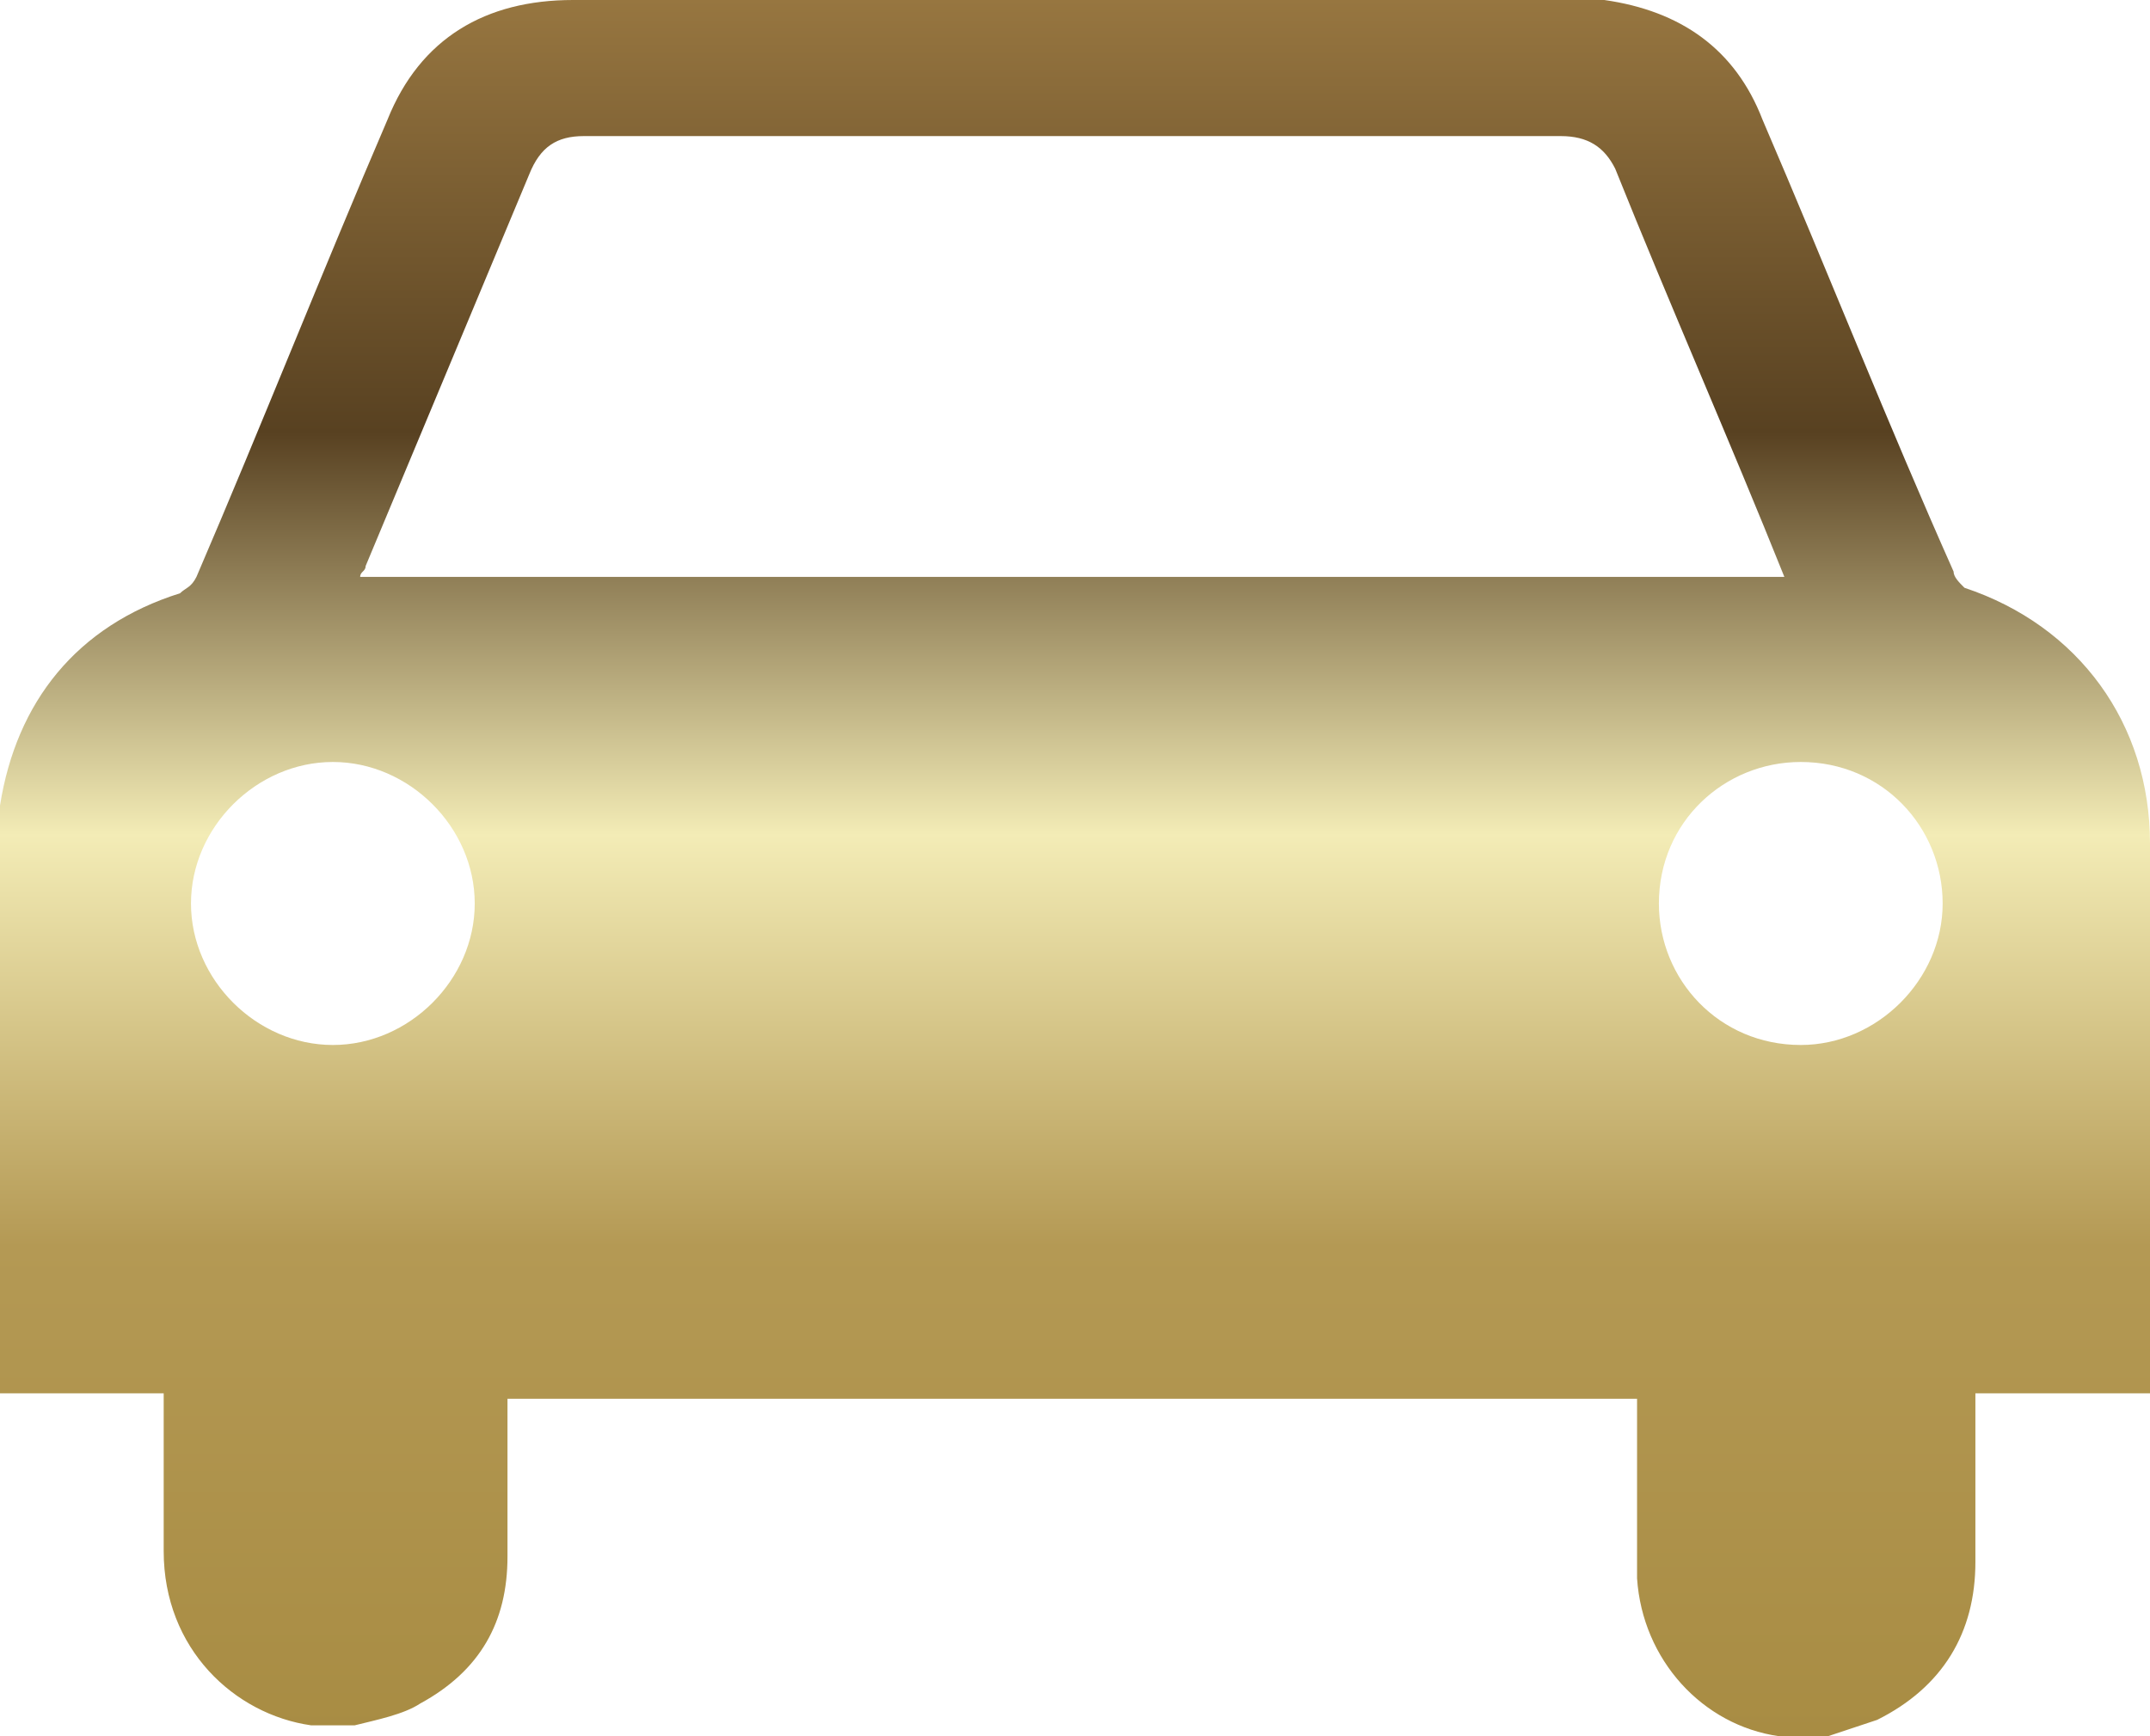 <svg width="52" height="42" viewBox="0 0 52 42" fill="none" xmlns="http://www.w3.org/2000/svg">
<path d="M0 33.705V19.749C0 19.618 0 19.618 0 19.486C0.396 16.984 1.848 15.141 4.355 14.351C4.487 14.219 4.619 14.219 4.751 13.956C6.335 10.27 7.787 6.583 9.371 2.897C10.162 0.922 11.746 0 13.858 0C21.909 0 29.959 0 38.142 0C38.406 0 38.538 0 38.802 0C40.65 0.263 41.969 1.185 42.629 2.897C44.213 6.583 45.665 10.27 47.249 13.825C47.249 13.956 47.381 14.088 47.513 14.219C50.284 15.141 52 17.511 52 20.407C52 24.752 52 28.965 52 33.31V33.705H47.777V34.1C47.777 35.285 47.777 36.47 47.777 37.787C47.777 39.498 46.985 40.815 45.401 41.605C45.005 41.737 44.609 41.868 44.213 42H43.157H43.025C41.178 41.737 39.726 40.157 39.594 38.182C39.594 36.865 39.594 35.549 39.594 34.232C39.594 34.1 39.594 33.969 39.594 33.837H12.274V33.969C12.274 35.154 12.274 36.47 12.274 37.655C12.274 39.235 11.614 40.42 10.162 41.21C9.767 41.473 9.107 41.605 8.579 41.737H7.655H7.523C5.675 41.473 3.959 39.893 3.959 37.523C3.959 36.339 3.959 35.154 3.959 33.969V33.705H0ZM43.157 13.956C43.157 13.825 43.157 13.825 43.157 13.956C41.838 10.665 40.386 7.373 39.066 4.082C38.802 3.555 38.406 3.292 37.746 3.292C29.827 3.292 22.041 3.292 14.122 3.292C13.462 3.292 13.066 3.555 12.802 4.213C11.482 7.373 10.162 10.533 8.843 13.693C8.843 13.825 8.711 13.825 8.711 13.956H43.157ZM46.985 21.856C46.985 20.012 45.533 18.433 43.553 18.433C41.706 18.433 40.122 19.881 40.122 21.856C40.122 23.699 41.574 25.279 43.553 25.279C45.401 25.279 46.985 23.699 46.985 21.856ZM4.619 21.856C4.619 23.699 6.203 25.279 8.051 25.279C9.898 25.279 11.482 23.699 11.482 21.856C11.482 20.012 9.898 18.433 8.051 18.433C6.203 18.433 4.619 20.012 4.619 21.856Z" fill="url(#paint0_linear)"/>
<defs>
<linearGradient id="paint0_linear" x1="26" y1="0" x2="26" y2="42" gradientUnits="userSpaceOnUse">
<stop stop-color="#977640"/>
<stop offset="0.249" stop-color="#584121"/>
<stop offset="0.481" stop-color="#F3ECB6"/>
<stop offset="0.718" stop-color="#B49954"/>
<stop offset="1" stop-color="#A88C43"/>
</linearGradient>
</defs>
</svg>
